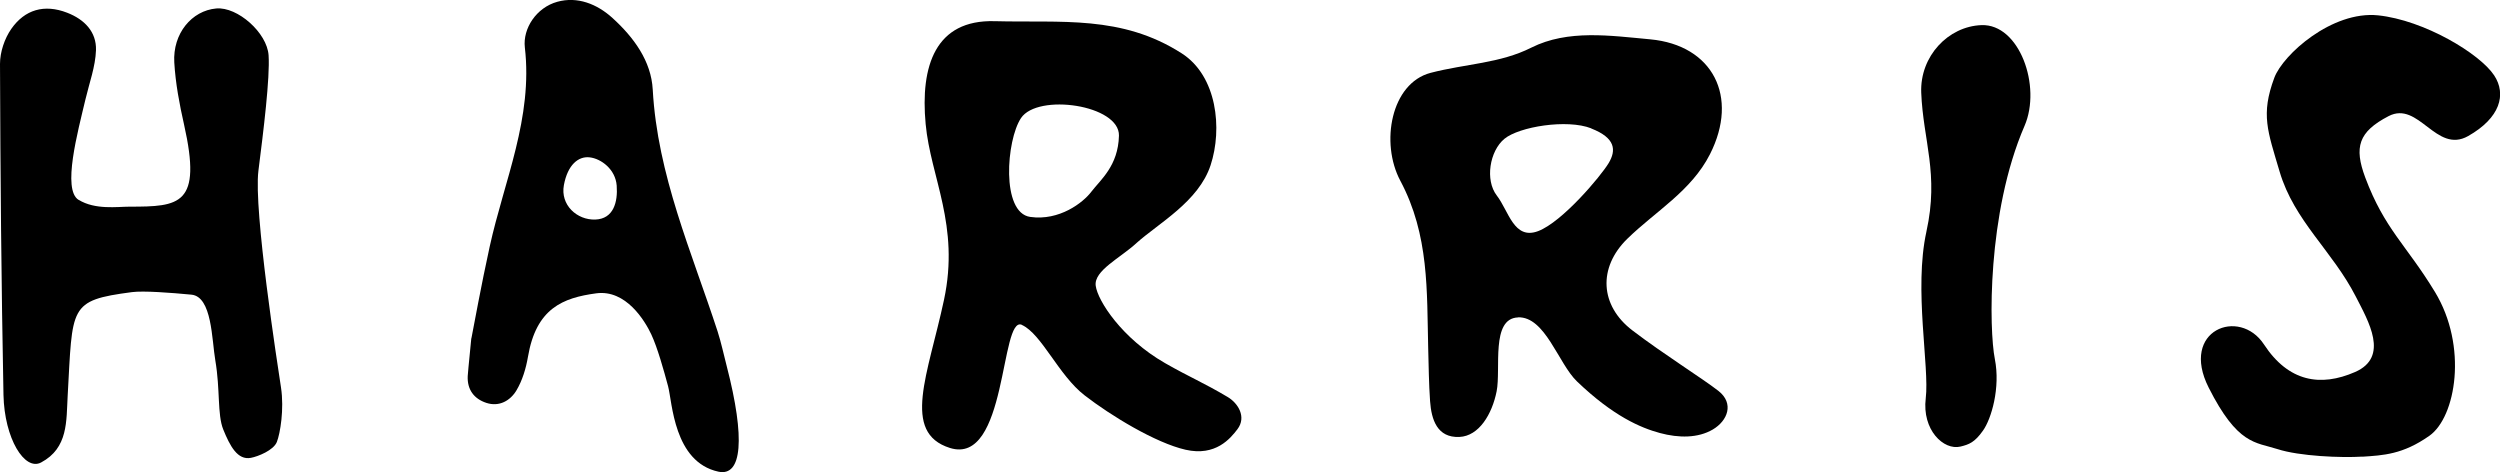 <?xml version="1.0" encoding="UTF-8"?><svg id="b" xmlns="http://www.w3.org/2000/svg" viewBox="0 0 265.65 50.17"><path d="m108.59,34.52c-2.33-1.06-1.53,15-7.65,13.08-5.19-1.63-2.32-7.82-.63-15.74,1.69-7.92-1.42-12.99-1.95-18.68-.58-6.19,1.04-11.1,7.32-10.93,7.1.19,13.49-.68,19.89,3.42,3.76,2.41,4.34,8.01,3.07,11.88-1.27,3.87-5.53,6.17-7.87,8.27-1.7,1.58-4.55,2.93-4.34,4.54s2.79,5.6,7.36,8.22c2.73,1.56,3.97,2.01,6.67,3.61,1.09.65,2.02,2.11,1.03,3.42-.74.97-2.31,2.91-5.51,2.18s-7.97-3.64-10.73-5.78c-2.76-2.13-4.56-6.52-6.66-7.48Zm10.31-20.1c.08-3.28-8.63-4.54-10.41-1.87-1.56,2.35-2.13,10.06.98,10.5,3.11.44,5.63-1.53,6.49-2.67.98-1.28,2.86-2.75,2.94-5.96Z"/><path d="m8.35,21.23c1.76,1.09,4.12.73,5.41.73,5.34,0,7.72-.17,5.8-8.71-.49-2.17-.91-4.39-1.04-6.61-.18-3.08,1.86-5.51,4.46-5.74,2.26-.2,5.4,2.58,5.56,4.97s-.55,8.09-1.08,12.27c-.53,4.18,2.05,20.73,2.4,23.04s-.09,4.89-.44,5.78-2.01,1.55-2.76,1.69c-1.42.27-2.22-1.25-2.94-3.02-.64-1.6-.31-4.23-.84-7.33-.38-2.2-.34-6.78-2.54-6.99s-5.1-.43-6.32-.27c-6.76.89-6.29,1.49-6.83,11.03-.15,2.67.07,5.53-2.82,7.07-1.75.94-3.9-2.54-4-7.17C.14,30.24.04,18.51,0,6.79c0-1.25.48-2.69,1.2-3.72C2.63,1.02,4.71.41,7.13,1.35c1.84.71,3.13,2.03,3.07,3.98-.06,1.75-.71,3.49-1.12,5.23-.81,3.43-2.49,9.59-.73,10.68Z"/><path d="m161.3,33.73c-2.91.11-1.79,5.46-2.27,7.86s-1.86,4.75-3.96,4.84c-2.35.1-2.97-1.83-3.11-3.8-.13-1.87-.15-3.75-.2-5.63-.15-6.06.12-12.01-2.96-17.79-2.15-4.03-.99-10.37,3.22-11.47,3.73-.97,7.37-1,10.7-2.68,3.9-1.95,8.39-1.27,12.64-.88,6.64.62,9.45,6.09,6.34,12.21-1.99,3.92-5.79,6.06-8.79,8.99-3.12,3.06-2.91,7.09.55,9.73,3.33,2.54,7.41,5.08,9.13,6.42,1.72,1.34.98,3.19-.59,4.11s-3.6.92-5.63.37-4.95-1.79-8.8-5.48c-1.99-1.91-3.37-6.92-6.28-6.81Zm7.79-20.09c-2.58-1.01-7.66-.18-9.23,1.11s-2.08,4.39-.81,6.03c1.27,1.64,1.81,4.75,4.39,3.78,2.58-.98,6.66-5.84,7.49-7.22s.74-2.68-1.85-3.69Z"/><path d="m50.09,35.96c.29-1.47,1.04-5.64,1.95-9.78,1.54-6.99,4.6-13.66,3.73-21.14-.23-2,1.21-4.23,3.45-4.85,2.12-.59,4.21.22,5.86,1.72,2.26,2.05,4.12,4.58,4.28,7.61.5,9.08,4.14,17.25,6.89,25.69.39,1.21.65,2.46.97,3.69,2,7.73,1.62,11.76-.88,11.22-4.76-1.03-4.9-7.41-5.35-9.08s-1.12-4.09-1.79-5.52c-.67-1.42-2.68-4.78-5.85-4.35-3.54.48-6.38,1.59-7.25,6.75-.21,1.23-.59,2.5-1.22,3.56-.65,1.09-1.83,1.78-3.2,1.33-1.31-.43-2.05-1.41-1.98-2.86.02-.42.08-.84.38-4Zm15.44-16.24c-.13-1.73-1.65-2.86-2.87-3-1.21-.14-2.34.8-2.74,2.94-.4,2.13,1.4,3.74,3.34,3.67s2.4-1.87,2.27-3.6Z"/><path d="m251.02,48.52c-2.22.14-6.69-.04-9.02-.8-2.34-.75-4.23-.44-7.31-6.54-3.08-6.1,3.27-8.56,5.88-4.58s6.01,4.53,9.68,2.93c3.67-1.6,1.41-5.41.08-8.01-2.49-4.87-6.55-8.04-8.1-13.29-1.27-4.3-2.02-6.05-.56-9.97.92-2.46,6.13-7.13,11.02-6.63,4.89.51,10.81,4.06,12.34,6.38,1.33,2.02.64,4.52-2.77,6.45-3.41,1.92-5.24-3.79-8.45-2.12-3.21,1.67-3.68,3.3-2.48,6.52,2.06,5.5,4.34,7.12,7.4,12.15,3.52,5.79,2.24,13.31-.59,15.3s-4.9,2.07-7.12,2.22Z"/><path d="m204.7,24.61c1.36-6.15-.35-9.67-.55-14.76-.15-3.88,2.87-7.05,6.4-7.18,4.03-.15,6.4,6.49,4.58,10.7-4.02,9.29-3.77,21.71-3.16,24.77.61,3.06-.37,6.38-1.26,7.62-.88,1.25-1.48,1.47-2.38,1.69-1.8.44-4.11-1.77-3.7-5.13.41-3.36-1.28-11.56.07-17.7Z"/></svg>